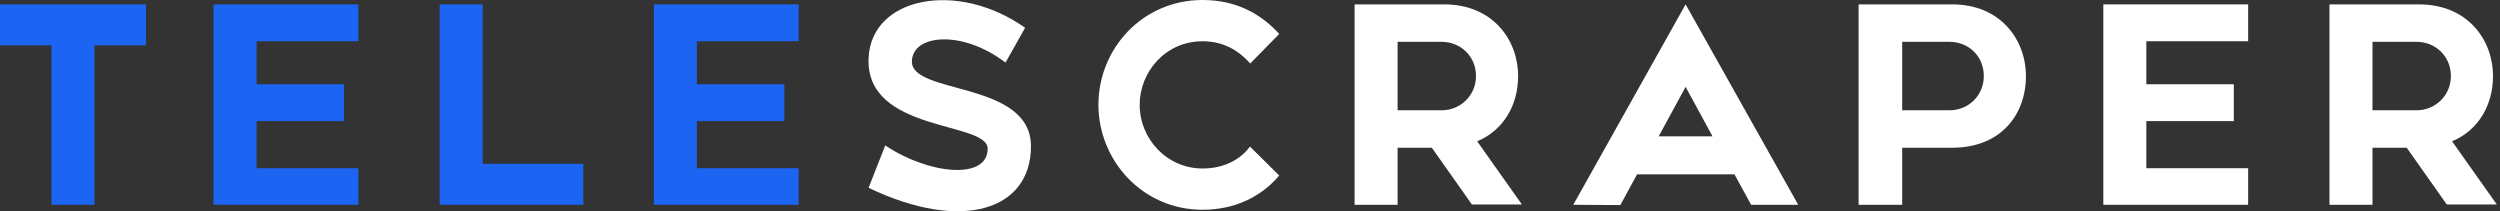 <svg width="284" height="24" viewBox="0 0 284 24" fill="none" xmlns="http://www.w3.org/2000/svg">
<rect x="0" y="0" width="284" height="24" fill="#333333" stroke="none"/>
<path d="M264.629 23.263V0.498H274.798C280.348 0.498 283.206 4.553 283.206 8.64C283.206 11.897 281.578 14.788 278.554 16.051L283.638 23.23H277.955L273.403 16.782H269.514V23.263H264.629ZM269.514 4.752V12.528H274.532C276.626 12.528 278.421 10.867 278.421 8.64C278.421 6.347 276.626 4.752 274.532 4.752H269.514Z" fill="white"/>
<path d="M238.938 23.263V0.498H255.389V4.685H243.823V9.571H253.76V13.758H243.823V19.109H255.389V23.263H238.938Z" fill="white"/>
<path d="M211.138 23.263V0.498H221.772C227.289 0.498 230.147 4.553 230.147 8.64C230.147 13.027 227.289 16.782 221.772 16.782H216.089V23.263H211.138ZM216.089 12.528H221.473C223.6 12.528 225.361 10.867 225.361 8.64C225.361 6.347 223.6 4.752 221.473 4.752H216.089V12.528Z" fill="white"/>
<path d="M198.929 23.263L197.035 19.807H185.968L184.074 23.296L178.723 23.263L191.485 0.498L204.279 23.263H198.929ZM188.427 15.486H194.542L191.485 9.87L188.427 15.486Z" fill="white"/>
<path d="M153.882 23.263V0.498H164.051C169.601 0.498 172.459 4.553 172.459 8.64C172.459 11.897 170.831 14.788 167.806 16.051L172.891 23.23H167.208L162.655 16.782H158.767V23.263H153.882ZM158.767 4.752V12.528H163.785C165.879 12.528 167.673 10.867 167.673 8.64C167.673 6.347 165.879 4.752 163.785 4.752H158.767Z" fill="white"/>
<path d="M136.612 23.828C129.766 23.828 124.781 18.212 124.781 11.898C124.781 5.55 129.766 0 136.612 0C140.468 0 143.259 1.595 145.32 3.855L142.029 7.212C140.9 5.949 139.205 4.686 136.612 4.686C132.359 4.686 129.467 8.209 129.467 11.898C129.467 15.819 132.591 19.142 136.612 19.142C138.972 19.142 140.866 18.179 141.996 16.65L145.32 19.94C143.259 22.366 140.268 23.828 136.612 23.828Z" fill="white"/>
<path d="M98.672 21.335L100.567 16.517C105.386 19.773 112.198 20.538 112.198 16.882C112.198 13.758 98.307 15.088 98.672 6.613C98.938 -0.333 108.742 -2.293 116.452 3.157L114.226 7.112C109.374 3.389 103.691 3.855 103.591 6.945C103.458 10.8 117.117 9.139 117.117 16.616C117.117 23.828 109.374 26.453 98.672 21.335Z" fill="white"/>
<path d="M74.278 23.263V0.498H90.728V4.685H79.163V9.571H89.1V13.758H79.163V19.109H90.728V23.263H74.278Z" fill="#1C64F2"/>
<path d="M49.95 23.263V0.498H54.835V18.61H66.267V23.263H49.95Z" fill="#1C64F2"/>
<path d="M24.259 23.263V0.498H40.709V4.685H29.144V9.571H39.081V13.758H29.144V19.109H40.709V23.263H24.259Z" fill="#1C64F2"/>
<path d="M5.849 23.263V5.151H0V0.498H16.583V5.151H10.734V23.263H5.849Z" fill="#1C64F2"/>
</svg>
